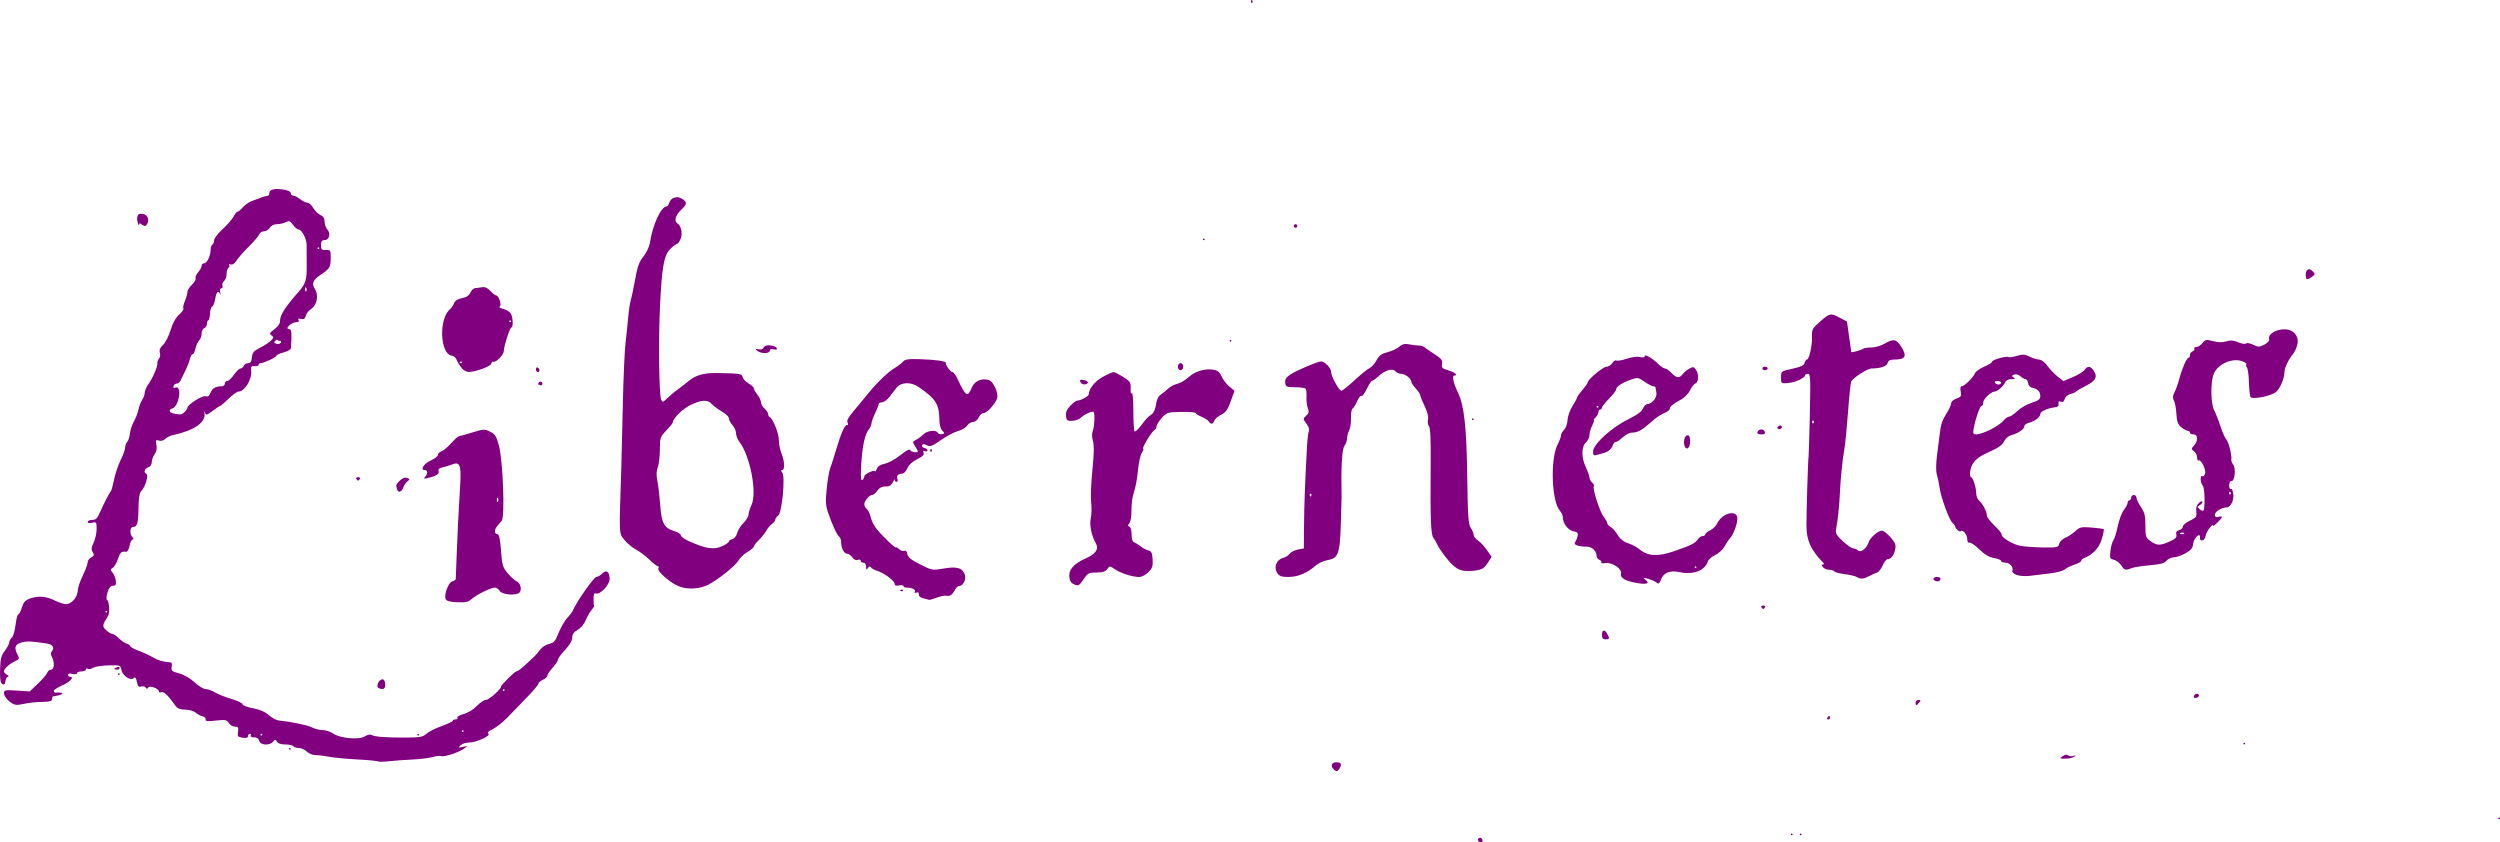 <?xml version="1.0" encoding="UTF-8" standalone="no"?>
<!-- Created with Inkscape (http://www.inkscape.org/) -->

<svg
   width="131.144mm"
   height="44.193mm"
   viewBox="0 0 131.144 44.193"
   version="1.1"
   id="svg1"
   xml:space="preserve"
   sodipodi:docname="logo.svg"
   inkscape:version="1.2.2 (b0a8486541, 2022-12-01)"
   xmlns:inkscape="http://www.inkscape.org/namespaces/inkscape"
   xmlns:sodipodi="http://sodipodi.sourceforge.net/DTD/sodipodi-0.dtd"
   xmlns="http://www.w3.org/2000/svg"
   xmlns:svg="http://www.w3.org/2000/svg"><sodipodi:namedview
     id="namedview110"
     pagecolor="#ffffff"
     bordercolor="#666666"
     borderopacity="1.0"
     inkscape:showpageshadow="2"
     inkscape:pageopacity="0.0"
     inkscape:pagecheckerboard="0"
     inkscape:deskcolor="#d1d1d1"
     inkscape:document-units="mm"
     showgrid="false"
     inkscape:zoom="2.0035895"
     inkscape:cx="189.90916"
     inkscape:cy="207.87692"
     inkscape:window-width="2327"
     inkscape:window-height="1352"
     inkscape:window-x="26"
     inkscape:window-y="23"
     inkscape:window-maximized="0"
     inkscape:current-layer="svg1" /><defs
     id="defs1" /><path
     style="fill:#800080"
     d="m 77.544,44.106 c -0.064,-0.103 0.084,-0.215 0.17,-0.129 0.089,0.089 0.072,0.216 -0.028,0.216 -0.048,0 -0.112,-0.039 -0.142,-0.087 z m 16.4,-0.334 c 0,-0.026 0.021,-0.047 0.047,-0.047 0.026,0 0.047,0.021 0.047,0.047 0,0.026 -0.021,0.047 -0.047,0.047 -0.026,0 -0.047,-0.021 -0.047,-0.047 z m 0.467,0 c 0,-0.026 0.021,-0.047 0.047,-0.047 0.026,0 0.047,0.021 0.047,0.047 0,0.026 -0.021,0.047 -0.047,0.047 -0.026,0 -0.047,-0.021 -0.047,-0.047 z m 36.639,-0.841 c 0,-0.026 0.021,-0.047 0.047,-0.047 0.026,0 0.047,0.021 0.047,0.047 0,0.026 -0.021,0.047 -0.047,0.047 -0.026,0 -0.047,-0.021 -0.047,-0.047 z m -61.124,-2.613 c -0.138,-0.166 -0.051,-0.331 0.173,-0.331 0.238,0 0.298,0.092 0.19,0.293 -0.112,0.21 -0.213,0.221 -0.364,0.038 z m -50.103,-0.373 c -0.03,-0.03 -0.513,-0.077 -1.073,-0.106 -0.561,-0.028 -1.221,-0.091 -1.468,-0.139 -0.247,-0.048 -0.573,-0.087 -0.724,-0.087 -0.152,0 -0.36,-0.084 -0.463,-0.187 -0.103,-0.103 -0.29,-0.187 -0.415,-0.187 -0.125,0 -0.254,-0.042 -0.286,-0.093 -0.032,-0.051 -0.221,-0.093 -0.421,-0.093 -0.233,0 -0.393,-0.053 -0.445,-0.146 -0.074,-0.133 -0.093,-0.133 -0.203,0 -0.181,0.218 -0.665,0.191 -0.726,-0.041 -0.032,-0.123 -0.127,-0.187 -0.277,-0.187 -0.128,0 -0.203,-0.041 -0.171,-0.093 0.032,-0.051 0.013,-0.093 -0.041,-0.093 -0.054,0 -0.099,0.056 -0.099,0.124 0,0.085 -0.089,0.111 -0.284,0.082 -0.254,-0.037 -0.28,-0.07 -0.242,-0.311 0.036,-0.227 0.011,-0.269 -0.161,-0.269 -0.112,0 -0.257,-0.086 -0.322,-0.191 -0.107,-0.171 -0.178,-0.185 -0.681,-0.128 -0.442,0.05 -0.556,0.037 -0.534,-0.06 0.015,-0.068 -0.057,-0.141 -0.159,-0.162 -0.103,-0.021 -0.265,-0.108 -0.36,-0.192 -0.096,-0.086 -0.34,-0.157 -0.549,-0.16 -0.262,-0.004 -0.414,-0.061 -0.502,-0.187 -0.362,-0.522 -0.621,-0.774 -0.744,-0.727 -0.074,0.028 -0.135,0.012 -0.135,-0.037 0,-0.153 -0.487,-0.332 -0.564,-0.207 -0.05,0.081 -0.083,0.082 -0.133,9.8e-4 -0.036,-0.059 -0.141,-0.083 -0.233,-0.054 -0.13,0.041 -0.18,-0.013 -0.227,-0.247 -0.043,-0.215 -0.089,-0.272 -0.161,-0.199 -0.163,0.163 -0.589,-0.111 -0.646,-0.414 -0.045,-0.243 -0.077,-0.259 -0.514,-0.254 -0.534,0.006 -0.882,0.061 -1.05,0.166 -0.064,0.04 -0.159,0.047 -0.21,0.015 -0.051,-0.032 -0.093,-0.013 -0.093,0.041 0,0.054 -0.105,0.099 -0.234,0.099 -0.129,0 -0.234,0.043 -0.234,0.095 0,0.055 -0.099,0.07 -0.234,0.037 -0.144,-0.036 -0.234,-0.019 -0.234,0.045 0,0.057 0.042,0.104 0.093,0.104 0.256,0 0.035,0.257 -0.376,0.438 -0.256,0.112 -0.465,0.249 -0.465,0.304 0,0.055 0.032,0.094 0.07,0.088 0.039,-0.006 0.151,-0.006 0.249,0 0.293,0.018 0.056,0.15 -0.343,0.191 -0.039,0.004 -0.07,0.07 -0.07,0.147 0,0.104 -0.115,0.142 -0.444,0.148 -0.464,0.008 -0.711,0.036 -1.211,0.138 -0.234,0.048 -0.361,0.013 -0.579,-0.159 -0.153,-0.121 -0.281,-0.309 -0.284,-0.417 -0.005,-0.186 0.032,-0.194 0.672,-0.153 l 0.678,0.043 0.429,-0.408 c 0.236,-0.224 0.456,-0.481 0.488,-0.571 0.032,-0.09 0.123,-0.164 0.202,-0.164 0.169,0 0.194,-0.385 0.043,-0.666 -0.073,-0.137 -0.069,-0.224 0.015,-0.325 0.133,-0.16 0.01,-0.335 -0.264,-0.377 -0.806,-0.123 -1.048,-0.135 -1.325,-0.062 -0.359,0.093 -0.424,0.269 -0.236,0.632 0.119,0.23 0.112,0.252 -0.125,0.358 -0.287,0.129 -0.582,0.397 -0.582,0.529 0,0.049 0.074,0.132 0.164,0.184 0.09,0.052 0.114,0.097 0.053,0.098 -0.061,0.002 -0.124,0.107 -0.14,0.234 -0.022,0.174 -0.063,0.211 -0.163,0.148 -0.099,-0.062 -0.129,-0.26 -0.115,-0.762 0.015,-0.561 0.058,-0.731 0.25,-0.983 0.128,-0.167 0.232,-0.365 0.232,-0.439 0,-0.074 0.059,-0.184 0.132,-0.244 0.072,-0.06 0.161,-0.36 0.196,-0.666 0.036,-0.306 0.101,-0.557 0.145,-0.557 0.044,0 0.129,-0.161 0.188,-0.359 0.082,-0.275 0.178,-0.384 0.408,-0.467 0.453,-0.164 0.854,-0.132 1.341,0.108 0.242,0.119 0.525,0.199 0.628,0.177 0.268,-0.057 0.511,-0.346 0.546,-0.648 0.034,-0.295 0.095,-0.472 0.35,-1.018 0.099,-0.211 0.179,-0.452 0.179,-0.534 0,-0.083 0.084,-0.195 0.186,-0.25 0.154,-0.082 0.167,-0.13 0.078,-0.273 -0.085,-0.136 -0.075,-0.244 0.048,-0.502 0.086,-0.181 0.156,-0.502 0.156,-0.714 0,-0.364 -0.013,-0.382 -0.234,-0.326 -0.144,0.036 -0.234,0.019 -0.234,-0.045 0,-0.057 0.106,-0.104 0.235,-0.104 0.183,0 0.269,-0.079 0.387,-0.351 0.207,-0.48 0.521,-1.088 0.589,-1.145 0.031,-0.026 0.108,-0.303 0.171,-0.616 0.063,-0.313 0.219,-0.776 0.347,-1.028 0.128,-0.252 0.233,-0.545 0.233,-0.65 2.15e-4,-0.105 0.049,-0.241 0.109,-0.301 0.06,-0.06 0.124,-0.257 0.143,-0.438 0.019,-0.181 0.113,-0.466 0.209,-0.634 0.096,-0.168 0.206,-0.452 0.243,-0.632 0.037,-0.18 0.125,-0.41 0.196,-0.511 0.071,-0.101 0.128,-0.263 0.128,-0.359 0,-0.096 0.079,-0.287 0.176,-0.423 0.236,-0.332 0.512,-0.966 0.487,-1.12 -0.011,-0.068 0.028,-0.182 0.087,-0.253 0.059,-0.071 0.08,-0.214 0.046,-0.319 -0.042,-0.134 0.008,-0.253 0.167,-0.402 0.125,-0.116 0.303,-0.464 0.394,-0.772 0.109,-0.368 0.264,-0.649 0.45,-0.816 0.156,-0.14 0.256,-0.282 0.223,-0.316 -0.033,-0.033 8.79e-4,-0.208 0.076,-0.387 0.075,-0.18 0.136,-0.398 0.136,-0.486 0,-0.088 0.106,-0.259 0.236,-0.381 0.13,-0.122 0.217,-0.273 0.193,-0.336 -0.024,-0.063 0.038,-0.208 0.137,-0.323 0.1,-0.115 0.181,-0.265 0.181,-0.335 0,-0.069 0.056,-0.126 0.125,-0.126 0.151,0 0.342,-0.391 0.342,-0.7 0,-0.123 0.042,-0.25 0.093,-0.282 0.051,-0.032 0.093,-0.136 0.093,-0.231 0,-0.095 0.2,-0.355 0.444,-0.579 0.244,-0.223 0.504,-0.522 0.577,-0.663 0.073,-0.141 0.168,-0.257 0.211,-0.257 0.043,0 0.167,-0.102 0.276,-0.227 0.108,-0.125 0.308,-0.268 0.443,-0.318 0.135,-0.05 0.33,-0.123 0.433,-0.162 0.226,-0.086 0.299,-0.107 0.421,-0.122 0.051,-0.006 0.093,-0.07 0.093,-0.142 0,-0.19 0.258,-0.259 0.717,-0.19 0.253,0.038 0.404,0.109 0.404,0.19 0,0.071 0.057,0.13 0.128,0.13 0.07,0 0.235,0.084 0.365,0.187 0.131,0.103 0.302,0.187 0.381,0.187 0.079,0 0.216,0.123 0.304,0.272 0.089,0.15 0.259,0.317 0.379,0.372 0.15,0.068 0.218,0.178 0.218,0.351 0,0.138 0.067,0.326 0.149,0.416 0.189,0.208 0.092,0.551 -0.155,0.551 -0.136,0 -0.181,0.065 -0.181,0.262 0,0.225 0.036,0.262 0.257,0.257 0.247,-0.005 0.257,0.013 0.25,0.452 -0.007,0.467 -0.042,0.521 -0.597,0.898 -0.336,0.229 -0.404,0.434 -0.23,0.7 0.208,0.318 0.108,0.84 -0.2,1.042 -0.127,0.083 -0.254,0.246 -0.283,0.362 -0.04,0.159 -0.101,0.199 -0.247,0.161 -0.132,-0.035 -0.173,-0.016 -0.127,0.057 0.041,0.067 0.002,0.109 -0.102,0.111 -0.296,0.005 -0.666,0.371 -0.375,0.371 0.109,0 0.128,0.252 0.074,1.001 -0.004,0.062 -0.176,0.159 -0.382,0.214 -0.206,0.055 -0.374,0.133 -0.374,0.173 0,0.08 -0.656,0.388 -0.826,0.388 -0.06,0 -0.109,0.042 -0.109,0.092 0,0.051 -0.094,0.082 -0.209,0.07 -0.18,-0.019 -0.205,0.017 -0.182,0.261 0.042,0.439 -0.353,1.072 -0.67,1.072 -0.077,0 -0.309,0.168 -0.517,0.374 -0.208,0.206 -0.403,0.374 -0.434,0.374 -0.031,0 -0.194,0.105 -0.363,0.234 -0.364,0.278 -0.403,0.284 -0.457,0.07 -0.022,-0.09 -0.025,-0.044 -0.007,0.103 0.06,0.472 -0.561,0.893 -1.665,1.129 -0.138,0.029 -0.316,0.119 -0.397,0.2 -0.089,0.088 -0.22,0.123 -0.333,0.087 -0.165,-0.052 -0.18,-0.027 -0.13,0.22 0.037,0.183 0.004,0.354 -0.095,0.494 -0.083,0.118 -0.15,0.308 -0.15,0.421 0,0.124 -0.074,0.23 -0.187,0.266 -0.194,0.062 -0.256,0.288 -0.094,0.343 0.127,0.043 -0.056,0.682 -0.251,0.878 -0.113,0.113 -0.154,0.346 -0.163,0.914 -0.011,0.8 -0.069,0.996 -0.292,0.996 -0.164,0 -0.18,0.384 -0.023,0.542 0.074,0.074 0.078,0.112 0.01,0.112 -0.056,0 -0.13,0.149 -0.164,0.33 -0.034,0.182 -0.112,0.324 -0.174,0.316 -0.255,-0.032 -0.322,0.026 -0.441,0.387 -0.069,0.208 -0.19,0.415 -0.27,0.46 -0.13,0.073 -0.13,0.099 -0.003,0.252 0.078,0.094 0.154,0.287 0.168,0.428 0.021,0.2 -0.013,0.257 -0.152,0.257 -0.124,0 -0.21,0.105 -0.284,0.347 -0.059,0.191 -0.07,0.369 -0.025,0.397 0.118,0.073 0.154,0.683 0.049,0.846 -0.302,0.472 -0.31,0.539 -0.098,0.739 0.114,0.107 0.259,0.194 0.322,0.194 0.063,0 0.217,0.102 0.341,0.226 0.125,0.125 0.312,0.254 0.416,0.287 0.104,0.033 0.19,0.094 0.19,0.135 0,0.041 0.2,0.149 0.444,0.24 0.244,0.091 0.574,0.243 0.733,0.338 0.274,0.164 0.556,0.248 0.89,0.263 0.109,0.005 0.138,0.071 0.106,0.238 -0.04,0.208 1.04e-4,0.243 0.389,0.347 0.261,0.07 0.584,0.257 0.813,0.47 0.209,0.195 0.471,0.354 0.582,0.354 0.111,1.9e-4 0.329,0.077 0.483,0.171 0.154,0.094 0.543,0.249 0.865,0.344 0.321,0.096 0.584,0.222 0.584,0.28 0,0.058 0.243,0.151 0.54,0.207 0.356,0.066 0.641,0.189 0.836,0.36 0.162,0.143 0.392,0.269 0.511,0.281 0.675,0.068 1.524,0.246 1.759,0.367 0.149,0.077 0.4,0.14 0.559,0.14 0.159,0 0.403,0.08 0.542,0.178 0.365,0.256 1.366,0.347 1.666,0.151 0.126,-0.082 0.28,-0.118 0.342,-0.079 0.162,0.1 0.723,0.145 1.769,0.142 0.782,-0.002 0.935,-0.029 1.112,-0.194 0.113,-0.105 0.472,-0.287 0.799,-0.404 0.326,-0.117 0.594,-0.245 0.594,-0.284 0,-0.039 0.066,-0.071 0.146,-0.071 0.08,0 0.121,-0.04 0.091,-0.089 -0.03,-0.049 0.12,-0.136 0.335,-0.194 0.228,-0.061 0.515,-0.238 0.691,-0.425 0.166,-0.176 0.385,-0.32 0.486,-0.32 0.148,0 0.775,-0.552 0.775,-0.683 0,-0.09 0.732,-0.813 0.823,-0.813 0.057,0 0.27,-0.158 0.473,-0.35 0.203,-0.193 0.416,-0.393 0.473,-0.444 0.057,-0.051 0.186,-0.204 0.286,-0.338 0.1,-0.135 0.31,-0.27 0.467,-0.302 0.195,-0.039 0.317,-0.139 0.389,-0.316 0.215,-0.532 0.413,-0.89 0.602,-1.086 0.107,-0.111 0.222,-0.265 0.255,-0.342 0.216,-0.498 1.114,-1.776 1.249,-1.776 0.068,0 0.204,-0.08 0.302,-0.178 0.22,-0.22 0.383,-0.093 0.383,0.295 0,0.304 -0.502,0.834 -0.713,0.753 -0.094,-0.036 -0.128,0.041 -0.128,0.288 0,0.185 0.011,0.354 0.023,0.374 0.013,0.02 -0.046,0.115 -0.131,0.21 -0.085,0.095 -0.22,0.332 -0.3,0.526 -0.082,0.199 -0.269,0.423 -0.429,0.514 -0.203,0.115 -0.284,0.232 -0.284,0.407 -3.79e-4,0.157 -0.135,0.388 -0.374,0.642 -0.206,0.218 -0.374,0.447 -0.374,0.509 0,0.061 -0.126,0.253 -0.28,0.426 -0.154,0.173 -0.28,0.363 -0.28,0.422 0,0.06 -0.105,0.156 -0.234,0.215 -0.129,0.059 -0.234,0.151 -0.234,0.205 0,0.054 -0.274,0.381 -0.61,0.726 -0.335,0.345 -0.799,0.824 -1.031,1.063 -0.232,0.239 -0.573,0.506 -0.758,0.594 -0.223,0.106 -0.298,0.184 -0.222,0.231 0.163,0.101 -0.634,0.47 -1.014,0.47 -0.167,0 -0.369,0.065 -0.449,0.145 -0.131,0.131 -0.119,0.139 0.124,0.083 0.263,-0.06 0.264,-0.058 0.07,0.086 -0.27,0.2 -1.051,0.458 -1.207,0.398 -0.069,-0.027 -0.265,-0.006 -0.435,0.046 -0.17,0.052 -0.646,0.111 -1.057,0.131 -0.411,0.02 -0.98,0.062 -1.263,0.094 -0.284,0.032 -0.54,0.033 -0.57,0.003 z m -6.065,-1.407 c 0,-0.026 -0.021,-0.047 -0.047,-0.047 -0.026,0 -0.047,0.021 -0.047,0.047 0,0.026 0.021,0.047 0.047,0.047 0.026,0 0.047,-0.021 0.047,-0.047 z m 10.562,-0.187 c 0,-0.026 -0.021,-0.047 -0.047,-0.047 -0.026,0 -0.047,0.021 -0.047,0.047 0,0.026 0.021,0.047 0.047,0.047 0.026,0 0.047,-0.021 0.047,-0.047 z m 2.15,-2.15 c 0,-0.026 -0.021,-0.047 -0.047,-0.047 -0.026,0 -0.047,0.021 -0.047,0.047 0,0.026 0.021,0.047 0.047,0.047 0.026,0 0.047,-0.021 0.047,-0.047 z M 5.626,32.089 c 0,-0.026 -0.021,-0.047 -0.047,-0.047 -0.026,0 -0.047,0.021 -0.047,0.047 0,0.026 0.021,0.047 0.047,0.047 0.026,0 0.047,-0.021 0.047,-0.047 z m 4.059,-10.475 c 0.081,-0.081 0.147,-0.182 0.147,-0.226 0,-0.16 0.785,-0.656 0.953,-0.603 0.119,0.038 0.193,-0.013 0.254,-0.174 0.09,-0.237 0.272,-0.346 0.576,-0.346 0.099,0 0.179,-0.063 0.179,-0.14 0,-0.077 0.058,-0.14 0.128,-0.14 0.07,0 0.228,-0.147 0.351,-0.327 0.122,-0.18 0.276,-0.327 0.342,-0.327 0.066,-3.5e-4 0.144,-0.064 0.174,-0.141 0.03,-0.077 0.131,-0.14 0.225,-0.14 0.125,0 0.179,-0.082 0.2,-0.304 0.024,-0.253 0.097,-0.338 0.438,-0.51 0.225,-0.113 0.481,-0.282 0.569,-0.374 0.141,-0.147 0.143,-0.18 0.02,-0.271 -0.118,-0.087 -0.094,-0.137 0.156,-0.321 0.199,-0.147 0.295,-0.297 0.295,-0.46 0,-0.285 0.282,-0.721 0.97,-1.499 0.373,-0.422 0.437,-0.632 0.426,-1.413 -0.006,-0.431 -0.008,-0.906 -0.005,-1.054 0.006,-0.308 -0.254,-0.804 -0.422,-0.804 -0.062,0 -0.193,-0.11 -0.291,-0.245 -0.153,-0.21 -0.207,-0.23 -0.376,-0.14 -0.108,0.058 -0.316,0.105 -0.461,0.105 -0.163,0 -0.309,0.072 -0.381,0.187 -0.064,0.103 -0.202,0.187 -0.306,0.187 -0.104,0 -0.217,0.074 -0.251,0.164 -0.034,0.09 -0.276,0.374 -0.538,0.631 -0.262,0.257 -0.551,0.586 -0.643,0.732 -0.104,0.165 -0.219,0.244 -0.306,0.211 -0.076,-0.029 -0.114,-0.014 -0.085,0.033 0.029,0.047 0.01,0.112 -0.042,0.145 -0.052,0.032 -0.095,0.177 -0.095,0.322 0,0.145 -0.061,0.314 -0.135,0.375 -0.074,0.061 -0.112,0.172 -0.083,0.245 0.028,0.073 0.002,0.133 -0.059,0.133 -0.067,0 -0.089,0.082 -0.058,0.21 0.029,0.116 0.028,0.158 -0.002,0.093 -0.099,-0.216 -0.201,-0.119 -0.26,0.249 -0.032,0.201 -0.103,0.381 -0.157,0.399 -0.054,0.018 -0.107,0.19 -0.117,0.381 -0.01,0.192 -0.05,0.349 -0.088,0.349 -0.039,2.3e-4 -0.07,0.08 -0.07,0.177 0,0.097 -0.063,0.201 -0.14,0.231 -0.077,0.03 -0.14,0.157 -0.14,0.284 0,0.126 -0.058,0.288 -0.129,0.359 -0.071,0.071 -0.158,0.263 -0.194,0.427 -0.036,0.164 -0.103,0.298 -0.15,0.298 -0.046,0 -0.112,0.116 -0.145,0.257 -0.033,0.141 -0.145,0.425 -0.247,0.631 -0.103,0.206 -0.217,0.437 -0.255,0.514 -0.038,0.077 -0.124,0.14 -0.191,0.14 -0.067,0 -0.142,0.059 -0.166,0.132 -0.029,0.088 0.004,0.113 0.1,0.077 0.204,-0.078 0.271,0.26 0.137,0.69 -0.061,0.195 -0.184,0.372 -0.276,0.396 -0.233,0.061 -0.206,0.227 0.044,0.275 0.383,0.074 0.429,0.067 0.577,-0.081 z m 4.973,-3.733 c -0.132,0 -0.08,-0.128 -0.189,-0.027 -0.113,0.104 -0.109,0.13 0.022,0.18 0.195,0.074 0.367,-0.153 0.167,-0.153 z m 1.406,-2.774 c -0.045,-0.067 -0.052,-0.052 -0.056,0.057 -0.004,0.099 0.018,0.154 0.049,0.123 0.031,-0.031 0.048,-0.119 0.007,-0.179 z m 0.684,-2.085 c 0,-0.026 -0.021,-0.047 -0.047,-0.047 -0.026,0 -0.047,0.021 -0.047,0.047 0,0.026 0.021,0.047 0.047,0.047 0.026,0 0.047,-0.021 0.047,-0.047 z m 91.454,26.646 c 0.116,-0.085 0.219,-0.101 0.286,-0.045 0.058,0.048 0.184,0.062 0.281,0.03 0.145,-0.047 0.151,-0.04 0.035,0.044 -0.077,0.056 -0.285,0.102 -0.462,0.102 -0.3,10e-4 -0.31,-0.007 -0.14,-0.131 z m -93.043,-0.382 c 0,-0.026 0.021,-0.047 0.047,-0.047 0.026,0 0.047,0.021 0.047,0.047 0,0.026 -0.021,0.047 -0.047,0.047 -0.026,0 -0.047,-0.021 -0.047,-0.047 z m 102.525,-0.28 c 0,-0.026 0.021,-0.047 0.047,-0.047 0.026,0 0.047,0.021 0.047,0.047 0,0.026 -0.021,0.047 -0.047,0.047 -0.026,0 -0.047,-0.021 -0.047,-0.047 z m -95.795,-0.467 c 0,-0.026 0.021,-0.047 0.047,-0.047 0.026,0 0.047,0.021 0.047,0.047 0,0.026 -0.021,0.047 -0.047,0.047 -0.026,0 -0.047,-0.021 -0.047,-0.047 z m 73.97,-0.888 c 0.032,-0.051 0.076,-0.093 0.099,-0.093 0.023,0 0.041,0.042 0.041,0.093 0,0.051 -0.044,0.093 -0.099,0.093 -0.054,0 -0.073,-0.042 -0.041,-0.093 z m 4.627,-0.794 c 0,-0.077 0.068,-0.14 0.152,-0.14 0.124,0 0.131,0.025 0.035,0.14 -0.064,0.077 -0.132,0.14 -0.152,0.14 -0.019,0 -0.035,-0.063 -0.035,-0.14 z m 14.601,-0.342 c 0.049,-0.146 0.258,-0.171 0.265,-0.032 0.003,0.051 -0.065,0.108 -0.151,0.126 -0.098,0.02 -0.14,-0.015 -0.114,-0.093 z m -95.226,-0.42 c -0.12,-0.049 -0.056,-0.32 0.1,-0.424 0.147,-0.098 0.245,0.004 0.245,0.256 0,0.218 -0.101,0.267 -0.345,0.168 z M 6.187,35.361 c 0,-0.026 0.021,-0.047 0.047,-0.047 0.026,0 0.047,0.021 0.047,0.047 0,0.026 -0.021,0.047 -0.047,0.047 -0.026,0 -0.047,-0.021 -0.047,-0.047 z m -0.187,-0.27 c 0,-0.02 0.063,-0.061 0.14,-0.09 0.077,-0.03 0.14,-0.013 0.14,0.037 0,0.05 -0.063,0.09 -0.14,0.09 -0.077,0 -0.14,-0.017 -0.14,-0.037 z m 78.036,-1.786 c 0,-0.278 0.142,-0.305 0.277,-0.053 0.134,0.251 0.123,0.287 -0.09,0.287 -0.137,0 -0.187,-0.062 -0.187,-0.234 z m 8.365,-1.449 c -0.032,-0.051 0.01,-0.093 0.093,-0.093 0.083,0 0.125,0.042 0.093,0.093 -0.032,0.051 -0.074,0.093 -0.093,0.093 -0.02,0 -0.062,-0.042 -0.093,-0.093 z m -68.428,-0.262 c -0.38,-0.02 -0.559,-0.071 -0.597,-0.171 -0.09,-0.235 0.144,-0.859 0.347,-0.924 0.102,-0.032 0.185,-0.087 0.185,-0.122 2.14e-4,-0.035 0.023,-0.632 0.05,-1.326 0.049,-1.24 0.08,-1.865 0.184,-3.655 0.059,-1.005 -0.022,-1.196 -0.434,-1.028 -0.121,0.049 -0.34,0.115 -0.486,0.147 -0.181,0.039 -0.249,0.1 -0.214,0.192 0.057,0.148 -0.117,0.263 -0.549,0.365 -0.226,0.053 -0.258,0.043 -0.164,-0.052 0.156,-0.159 0.148,-0.362 -0.015,-0.362 -0.261,0 -0.039,-0.345 0.325,-0.506 0.202,-0.089 0.367,-0.219 0.367,-0.289 0,-0.07 0.081,-0.153 0.18,-0.184 0.099,-0.031 0.33,-0.223 0.514,-0.427 0.184,-0.203 0.369,-0.37 0.412,-0.37 0.043,0 0.356,-0.087 0.696,-0.194 0.576,-0.181 0.639,-0.184 0.928,-0.047 0.267,0.127 0.333,0.229 0.469,0.731 0.214,0.788 0.324,3.751 0.147,3.948 -0.294,0.327 -0.355,0.422 -0.355,0.558 0,0.079 0.057,0.144 0.127,0.144 0.093,0 0.144,0.23 0.192,0.858 0.059,0.786 0.09,0.888 0.364,1.207 0.165,0.192 0.368,0.375 0.453,0.407 0.193,0.072 0.291,0.424 0.161,0.58 -0.156,0.188 -0.915,0.135 -1.045,-0.074 -0.06,-0.096 -0.175,-0.175 -0.256,-0.175 -0.207,0 -0.932,0.356 -1.21,0.594 -0.192,0.164 -0.331,0.195 -0.776,0.172 z m 2.148,-5.457 c -0.045,-0.067 -0.052,-0.052 -0.056,0.057 -0.004,0.099 0.018,0.154 0.049,0.123 0.031,-0.031 0.048,-0.119 0.007,-0.179 z m 22.35,5.261 c -0.18,-0.04 -0.276,-0.117 -0.269,-0.215 0.008,-0.101 -0.037,-0.134 -0.132,-0.098 -0.088,0.034 -0.12,0.017 -0.082,-0.044 0.068,-0.109 -0.132,-0.213 -0.412,-0.213 -0.099,0 -0.179,-0.036 -0.179,-0.081 0,-0.044 -0.105,-0.06 -0.234,-0.036 -0.164,0.031 -0.234,0.003 -0.234,-0.094 0,-0.155 -0.577,-0.576 -0.935,-0.681 -0.129,-0.038 -0.265,-0.116 -0.304,-0.173 -0.049,-0.073 -0.098,-0.062 -0.162,0.036 -0.075,0.114 -0.092,0.101 -0.093,-0.07 -8.44e-4,-0.124 -0.059,-0.21 -0.142,-0.21 -0.077,0 -0.14,-0.047 -0.14,-0.103 0,-0.058 -0.068,-0.077 -0.153,-0.045 -0.096,0.037 -0.202,-0.011 -0.286,-0.13 -0.073,-0.104 -0.192,-0.189 -0.264,-0.189 -0.166,0 -0.325,-0.291 -0.325,-0.596 0,-0.129 -0.042,-0.26 -0.094,-0.292 -0.111,-0.069 -0.388,-0.665 -0.596,-1.286 -0.122,-0.363 -0.134,-0.595 -0.065,-1.263 0.047,-0.45 0.127,-0.923 0.179,-1.051 0.052,-0.128 0.187,-0.548 0.3,-0.933 0.266,-0.906 0.486,-1.399 0.595,-1.332 0.049,0.03 0.059,-0.018 0.024,-0.111 -0.063,-0.163 -0.028,-0.218 0.715,-1.112 0.164,-0.197 0.373,-0.449 0.465,-0.561 0.415,-0.501 0.956,-1.012 1.268,-1.198 0.187,-0.111 0.394,-0.269 0.46,-0.351 0.095,-0.117 0.275,-0.144 0.841,-0.126 0.85,0.027 1.423,0.107 1.399,0.194 -0.028,0.102 0.246,0.483 0.349,0.484 0.052,5.3e-4 0.169,0.158 0.26,0.351 0.453,0.955 0.53,1 0.762,0.446 0.139,-0.333 0.524,-0.495 0.895,-0.377 0.225,0.071 0.497,0.664 0.43,0.934 -0.071,0.282 -0.527,0.795 -0.708,0.795 -0.087,0 -0.206,0.105 -0.265,0.234 -0.062,0.137 -0.185,0.234 -0.295,0.234 -0.103,0 -0.241,0.085 -0.306,0.189 -0.065,0.104 -0.282,0.234 -0.484,0.288 -0.201,0.054 -0.606,0.268 -0.899,0.475 -0.451,0.318 -0.563,0.36 -0.726,0.272 -0.137,-0.073 -0.212,-0.074 -0.255,-0.004 -0.034,0.055 0.026,0.123 0.133,0.151 0.107,0.028 0.172,0.089 0.143,0.135 -0.029,0.046 -0.098,0.056 -0.155,0.021 -0.065,-0.04 -0.082,-0.009 -0.045,0.086 0.042,0.109 -0.049,0.201 -0.335,0.34 -0.246,0.119 -0.439,0.296 -0.517,0.473 -0.069,0.156 -0.181,0.283 -0.25,0.283 -0.155,0 -0.353,0.069 -0.272,0.28 0.079,0.207 -0.148,0.193 -0.148,0.025 0,-0.087 -0.119,0.369 -0.365,0.366 -0.281,-0.004 -0.404,0.047 -0.536,0.223 -0.094,0.125 -0.218,0.228 -0.275,0.228 -0.146,0 -0.413,0.314 -0.413,0.487 0,0.08 0.06,0.195 0.134,0.256 0.074,0.061 0.164,0.245 0.199,0.409 0.036,0.164 0.154,0.417 0.263,0.563 0.299,0.401 1.086,1.152 1.086,1.036 0,-0.029 0.064,0.011 0.143,0.089 0.079,0.079 0.201,0.12 0.273,0.093 0.084,-0.032 0.141,0.027 0.161,0.168 0.023,0.163 0.191,0.299 0.666,0.539 0.631,0.319 0.64,0.321 1.262,0.215 0.687,-0.118 0.974,-0.027 1.092,0.345 0.072,0.227 -0.095,0.567 -0.278,0.567 -0.073,0 -0.183,0.095 -0.244,0.21 -0.137,0.259 -0.281,0.362 -0.432,0.306 -0.063,-0.023 -0.289,0.019 -0.502,0.095 -0.213,0.075 -0.392,0.132 -0.399,0.126 -0.006,-0.006 -0.138,-0.039 -0.292,-0.073 z m -3.131,-6.408 c 0,-0.126 0.556,-0.377 0.567,-0.256 0.003,0.036 0.043,-0.027 0.089,-0.14 0.054,-0.135 0.196,-0.226 0.416,-0.268 0.183,-0.034 0.55,-0.235 0.816,-0.447 0.303,-0.242 0.497,-0.342 0.521,-0.27 0.037,0.11 0.396,0.168 0.396,0.064 0,-0.028 -0.066,-0.151 -0.147,-0.274 -0.138,-0.211 -0.134,-0.23 0.07,-0.337 0.119,-0.062 0.292,-0.191 0.384,-0.287 0.182,-0.19 0.684,-0.237 0.74,-0.07 0.019,0.057 0.114,0.089 0.211,0.07 0.162,-0.031 0.164,-0.047 0.028,-0.183 -0.09,-0.09 -0.151,-0.313 -0.153,-0.561 -0.007,-0.83 -0.191,-1.119 -1.108,-1.741 -0.399,-0.271 -0.914,-0.245 -1.147,0.057 -0.077,0.1 -0.24,0.312 -0.361,0.47 -0.121,0.159 -0.3,0.288 -0.397,0.288 -0.097,0 -0.176,0.044 -0.176,0.098 0,0.054 -0.084,0.272 -0.187,0.485 -0.103,0.213 -0.187,0.449 -0.187,0.526 0,0.076 -0.056,0.205 -0.123,0.286 -0.214,0.256 -0.351,0.865 -0.41,1.821 -0.042,0.688 -0.029,0.909 0.051,0.859 0.059,-0.037 0.108,-0.123 0.108,-0.192 z m 1.901,5.963 c 0.034,-0.034 0.09,-0.034 0.125,0 0.034,0.034 0.006,0.062 -0.062,0.062 -0.069,0 -0.097,-0.028 -0.062,-0.062 z m -11.586,-0.18 c -0.464,-0.167 -1.211,-0.809 -1.117,-0.96 0.036,-0.058 0.026,-0.106 -0.022,-0.106 -0.048,0 -0.251,-0.158 -0.451,-0.351 -0.2,-0.193 -0.523,-0.435 -0.718,-0.537 -0.195,-0.103 -0.468,-0.334 -0.606,-0.514 -0.276,-0.359 -0.267,-0.158 -0.151,-3.692 0.017,-0.514 0.054,-2.049 0.083,-3.412 0.029,-1.362 0.093,-2.813 0.142,-3.225 0.05,-0.411 0.113,-1.019 0.14,-1.35 0.027,-0.331 0.089,-0.731 0.136,-0.888 0.048,-0.157 0.152,-0.656 0.232,-1.107 0.114,-0.646 0.206,-0.898 0.43,-1.176 0.158,-0.197 0.31,-0.518 0.34,-0.721 0.141,-0.945 0.588,-1.908 0.885,-1.908 0.038,0 0.097,-0.087 0.131,-0.193 0.087,-0.274 0.416,-0.374 0.675,-0.204 0.277,0.182 0.266,0.277 -0.07,0.598 -0.283,0.271 -0.364,0.578 -0.181,0.691 0.199,0.123 0.288,0.534 0.174,0.808 -0.06,0.145 -0.143,0.263 -0.185,0.263 -0.042,0 -0.198,0.116 -0.346,0.257 -0.346,0.329 -0.455,0.931 -0.555,3.061 -0.083,1.754 -0.049,4.553 0.058,4.842 0.065,0.175 0.083,0.171 0.353,-0.085 0.156,-0.149 0.404,-0.354 0.55,-0.457 0.146,-0.103 0.393,-0.293 0.55,-0.423 0.387,-0.321 0.817,-0.433 1.593,-0.415 1.136,0.026 1.183,0.034 1.23,0.215 0.025,0.094 0.168,0.243 0.318,0.332 0.151,0.089 0.274,0.205 0.274,0.259 0,0.053 0.084,0.204 0.187,0.334 0.103,0.131 0.187,0.31 0.187,0.398 0,0.088 0.084,0.236 0.187,0.329 0.103,0.093 0.187,0.222 0.187,0.287 0,0.065 0.033,0.132 0.074,0.149 0.169,0.071 0.487,0.858 0.487,1.205 0,0.206 0.063,0.525 0.14,0.71 0.165,0.395 0.184,0.874 0.035,0.874 -0.076,0 -0.075,0.036 0.004,0.131 0.169,0.203 -0.011,2.107 -0.213,2.255 -0.084,0.061 -0.153,0.157 -0.153,0.213 0,0.056 -0.077,0.156 -0.172,0.223 -0.095,0.067 -0.226,0.223 -0.291,0.346 -0.065,0.123 -0.24,0.342 -0.389,0.488 -0.148,0.145 -0.27,0.303 -0.27,0.351 0,0.048 -0.149,0.175 -0.331,0.283 -0.182,0.107 -0.399,0.314 -0.482,0.459 -0.155,0.271 -1.062,0.995 -1.58,1.262 -0.429,0.221 -1.051,0.264 -1.497,0.103 z m 2.288,-2.148 c 0.162,-0.081 0.295,-0.181 0.295,-0.223 0,-0.042 0.082,-0.097 0.183,-0.123 0.103,-0.027 0.212,-0.165 0.25,-0.314 0.037,-0.147 0.186,-0.386 0.331,-0.531 0.145,-0.145 0.264,-0.344 0.264,-0.441 0,-0.097 0.071,-0.325 0.157,-0.507 0.303,-0.634 -0.073,-2.585 -0.638,-3.311 -0.095,-0.123 -0.174,-0.324 -0.174,-0.448 0,-0.124 -0.084,-0.315 -0.187,-0.426 -0.103,-0.11 -0.187,-0.269 -0.187,-0.353 0,-0.084 -0.16,-0.242 -0.355,-0.352 -0.195,-0.11 -0.433,-0.286 -0.529,-0.391 -0.227,-0.251 -0.534,-0.242 -1.117,0.034 -0.414,0.196 -0.939,0.708 -0.942,0.92 -7.11e-4,0.039 -0.153,0.228 -0.339,0.421 -0.322,0.334 -0.338,0.381 -0.34,1.005 -0.001,0.36 -0.051,0.777 -0.11,0.927 -0.076,0.193 -0.081,0.41 -0.015,0.748 0.051,0.262 0.116,0.826 0.146,1.253 0.063,0.917 0.207,1.188 0.714,1.339 0.2,0.06 0.364,0.162 0.364,0.226 0,0.064 0.179,0.198 0.397,0.297 0.942,0.427 1.362,0.485 1.832,0.25 z m 18.427,2.041 c -0.196,-0.074 -0.278,-0.22 -0.276,-0.492 0.002,-0.338 0.285,-0.627 0.864,-0.883 0.527,-0.233 0.698,-0.488 0.528,-0.786 -0.23,-0.405 -0.345,-0.963 -0.268,-1.3 0.044,-0.192 0.054,-0.574 0.022,-0.85 -0.032,-0.276 -0.002,-1.044 0.065,-1.707 0.086,-0.843 0.095,-1.298 0.029,-1.513 -0.06,-0.195 -0.062,-0.391 -0.007,-0.536 0.087,-0.229 0.117,-0.915 0.043,-0.989 -0.065,-0.065 -0.492,0.125 -0.662,0.295 -0.087,0.087 -0.293,0.164 -0.458,0.171 -0.265,0.012 -0.304,-0.018 -0.331,-0.254 -0.022,-0.192 0.042,-0.344 0.228,-0.537 0.142,-0.148 0.305,-0.27 0.362,-0.27 0.188,0 0.607,-0.232 0.608,-0.336 0.002,-0.289 0.323,-0.685 0.737,-0.91 0.252,-0.137 0.504,-0.249 0.562,-0.249 0.058,0 0.286,0.116 0.508,0.257 0.367,0.234 0.402,0.289 0.388,0.612 -0.009,0.218 0.015,0.308 0.062,0.234 0.043,-0.068 0.078,0.333 0.079,0.914 7.9e-4,0.57 0.028,1.063 0.061,1.095 0.033,0.033 0.179,-0.097 0.325,-0.288 0.321,-0.419 0.362,-0.463 0.579,-0.612 0.098,-0.067 0.192,-0.281 0.222,-0.507 0.034,-0.254 0.122,-0.438 0.251,-0.524 0.109,-0.073 0.286,-0.217 0.393,-0.319 0.107,-0.102 0.32,-0.213 0.474,-0.247 0.154,-0.034 0.423,-0.193 0.6,-0.355 0.342,-0.313 0.887,-0.468 1.336,-0.379 0.186,0.037 0.305,0.142 0.39,0.347 0.068,0.162 0.247,0.397 0.399,0.524 l 0.276,0.229 -0.199,0.553 c -0.157,0.437 -0.263,0.584 -0.501,0.701 -0.166,0.081 -0.327,0.221 -0.357,0.311 -0.065,0.194 -0.19,0.211 -0.294,0.041 -0.041,-0.067 -0.211,-0.178 -0.379,-0.245 -0.167,-0.068 -0.304,-0.155 -0.304,-0.194 0,-0.039 -0.34,-0.066 -0.755,-0.059 -0.728,0.012 -0.765,0.024 -1.028,0.318 -0.15,0.168 -0.273,0.366 -0.273,0.439 0,0.074 -0.056,0.168 -0.125,0.209 -0.149,0.089 -0.67,0.963 -0.574,0.963 0.036,0 0.004,0.095 -0.071,0.21 -0.076,0.116 -0.169,0.543 -0.207,0.949 -0.038,0.407 -0.132,0.911 -0.208,1.122 -0.076,0.21 -0.135,0.63 -0.13,0.933 0.005,0.317 -0.041,0.611 -0.109,0.693 -0.094,0.114 -0.094,0.15 -7.5e-4,0.182 0.067,0.023 0.117,0.196 0.117,0.408 0,0.262 0.046,0.387 0.159,0.43 0.088,0.034 0.236,0.127 0.329,0.207 0.093,0.08 0.263,0.169 0.378,0.197 0.171,0.042 0.213,0.125 0.236,0.474 0.023,0.355 -0.013,0.463 -0.223,0.674 -0.138,0.138 -0.356,0.251 -0.484,0.251 -0.351,0 -0.969,-0.197 -1.273,-0.407 -0.266,-0.183 -0.272,-0.183 -0.402,-0.006 -0.097,0.132 -0.246,0.179 -0.566,0.179 -0.392,0 -0.456,0.032 -0.655,0.327 -0.242,0.358 -0.283,0.384 -0.49,0.305 z m 29.349,-0.112 c -0.504,-0.101 -0.738,-0.258 -0.685,-0.461 0.066,-0.251 -0.454,-0.606 -0.811,-0.554 -0.149,0.022 -0.249,0.005 -0.223,-0.037 0.026,-0.043 -0.018,-0.102 -0.098,-0.133 -0.08,-0.031 -0.147,-0.125 -0.149,-0.21 -0.005,-0.264 -0.24,-0.481 -0.521,-0.482 -0.432,-0.002 -0.706,-0.101 -0.613,-0.22 0.045,-0.058 0.106,-0.202 0.134,-0.32 0.044,-0.18 0.008,-0.223 -0.224,-0.27 -0.281,-0.056 -0.549,-0.419 -0.549,-0.743 0,-0.088 -0.066,-0.234 -0.146,-0.323 -0.44,-0.486 -0.521,-2.703 -0.127,-3.478 0.099,-0.194 0.18,-0.412 0.18,-0.484 0,-0.072 0.074,-0.204 0.164,-0.294 0.09,-0.09 0.17,-0.319 0.178,-0.509 0.008,-0.19 0.124,-0.518 0.257,-0.729 0.133,-0.211 0.244,-0.416 0.246,-0.456 0.002,-0.04 0.128,-0.218 0.28,-0.396 0.152,-0.178 0.277,-0.355 0.277,-0.394 0,-0.148 0.803,-0.82 0.982,-0.822 0.103,-0.001 0.241,-0.088 0.307,-0.193 0.066,-0.105 0.161,-0.165 0.212,-0.133 0.051,0.032 0.297,-0.011 0.548,-0.094 0.261,-0.087 0.559,-0.125 0.699,-0.09 0.155,0.039 0.243,0.023 0.243,-0.045 0,-0.129 0.423,0.121 0.728,0.429 0.118,0.119 0.268,0.217 0.334,0.217 0.066,0 0.219,0.105 0.34,0.234 0.259,0.275 0.411,0.294 0.58,0.07 0.068,-0.09 0.225,-0.221 0.349,-0.291 0.199,-0.113 0.24,-0.108 0.349,0.041 0.167,0.228 0.157,0.662 -0.017,0.728 -0.077,0.03 -0.208,0.195 -0.29,0.368 -0.085,0.178 -0.297,0.391 -0.491,0.493 -0.391,0.206 -0.575,0.362 -0.575,0.489 0,0.049 -0.128,0.142 -0.284,0.207 -0.156,0.065 -0.408,0.228 -0.559,0.362 -0.611,0.543 -0.819,0.665 -1.138,0.665 -0.12,0 -0.342,0.116 -0.495,0.257 -0.153,0.141 -0.311,0.246 -0.352,0.233 -0.041,-0.013 -0.103,0.05 -0.137,0.14 -0.087,0.23 -0.234,0.364 -0.474,0.432 -0.113,0.033 -0.29,0.083 -0.393,0.112 -0.151,0.043 -0.187,0.008 -0.187,-0.181 0,-0.37 0.939,-1.239 1.803,-1.668 0.501,-0.249 0.755,-0.433 0.816,-0.591 0.048,-0.126 0.152,-0.23 0.23,-0.23 0.233,0 0.519,-0.351 0.476,-0.584 -0.022,-0.116 -0.042,-0.242 -0.046,-0.281 -0.004,-0.039 -0.057,-0.07 -0.119,-0.07 -0.061,0 -0.268,-0.108 -0.458,-0.24 -0.326,-0.226 -0.368,-0.233 -0.706,-0.114 -0.462,0.162 -0.78,0.37 -0.78,0.51 0,0.061 -0.168,0.28 -0.374,0.488 -0.206,0.208 -0.374,0.421 -0.374,0.475 0,0.053 -0.042,0.097 -0.093,0.097 -0.051,0 -0.093,0.06 -0.093,0.134 0,0.073 -0.066,0.2 -0.147,0.28 -0.081,0.081 -0.122,0.147 -0.091,0.147 0.031,0 -0.008,0.124 -0.087,0.276 -0.078,0.152 -0.143,0.376 -0.143,0.5 0,0.123 -0.084,0.3 -0.187,0.393 -0.243,0.22 -0.243,0.805 0,1.309 0.099,0.206 0.182,0.442 0.184,0.526 0.002,0.084 0.066,0.204 0.142,0.268 0.076,0.064 0.117,0.152 0.089,0.197 -0.08,0.129 0.314,1.344 0.52,1.606 0.103,0.13 0.187,0.282 0.187,0.336 0,0.054 0.079,0.141 0.176,0.193 0.097,0.052 0.261,0.238 0.365,0.414 0.127,0.214 0.306,0.358 0.548,0.437 0.198,0.065 0.476,0.214 0.617,0.332 0.425,0.354 0.964,0.378 1.813,0.081 0.91,-0.318 1.076,-0.402 1.229,-0.618 0.067,-0.095 0.183,-0.172 0.257,-0.172 0.074,0 0.135,-0.04 0.135,-0.088 0,-0.049 0.115,-0.144 0.256,-0.211 0.141,-0.068 0.312,-0.239 0.38,-0.381 0.26,-0.542 1.046,-0.719 1.046,-0.236 0,0.278 -0.204,0.834 -0.374,1.016 -0.077,0.083 -0.212,0.283 -0.299,0.445 -0.087,0.162 -0.308,0.365 -0.49,0.452 -0.182,0.087 -0.357,0.239 -0.388,0.337 -0.154,0.485 -0.767,0.715 -1.487,0.559 -0.493,-0.107 -0.83,0.026 -0.964,0.379 -0.086,0.228 -0.13,0.259 -0.239,0.168 -0.074,-0.061 -0.275,-0.15 -0.447,-0.198 -0.268,-0.074 -0.29,-0.069 -0.151,0.036 0.297,0.226 0.068,0.288 -0.583,0.158 z m 3.271,-0.801 c 0,-0.026 -0.021,-0.047 -0.047,-0.047 -0.026,0 -0.047,0.021 -0.047,0.047 0,0.026 0.021,0.047 0.047,0.047 0.026,0 0.047,-0.021 0.047,-0.047 z m -5.141,-8.412 c 0,-0.026 -0.021,-0.047 -0.047,-0.047 -0.026,0 -0.047,0.021 -0.047,0.047 0,0.026 0.021,0.047 0.047,0.047 0.026,0 0.047,-0.021 0.047,-0.047 z m 17.689,9.139 c -0.184,-0.066 -0.136,-0.213 0.07,-0.213 0.103,0 0.187,0.04 0.187,0.088 0,0.12 -0.116,0.176 -0.257,0.125 z m -4.135,-0.211 c -0.077,-0.049 -0.361,-0.116 -0.632,-0.15 -0.271,-0.034 -0.516,-0.099 -0.544,-0.144 -0.028,-0.045 -0.149,-0.083 -0.268,-0.083 -0.119,0 -0.269,-0.063 -0.333,-0.14 -0.088,-0.106 -0.089,-0.14 -0.005,-0.14 0.081,0 0.077,-0.035 -0.012,-0.128 -0.621,-0.642 -0.844,-1.144 -0.848,-1.906 -0.003,-0.668 0.088,-3.621 0.112,-3.621 0.01,0 0.039,-0.978 0.066,-2.173 0.043,-1.939 0.032,-2.173 -0.1,-2.173 -0.081,0 -0.148,0.033 -0.148,0.073 0,0.14 -0.523,0.381 -0.891,0.411 -0.367,0.03 -0.371,0.026 -0.371,-0.296 0,-0.325 0.002,-0.327 0.596,-0.455 0.44,-0.095 0.608,-0.175 0.642,-0.305 0.025,-0.097 0.077,-0.176 0.114,-0.176 0.12,0 0.287,-0.717 0.27,-1.161 -0.014,-0.381 0.02,-0.464 0.303,-0.72 0.624,-0.565 0.66,-0.576 1.121,-0.332 l 0.413,0.218 0.11,0.787 c 0.06,0.433 0.113,0.799 0.117,0.812 0.012,0.044 0.518,-0.095 0.615,-0.169 0.051,-0.04 0.251,-0.071 0.444,-0.071 0.193,2.9e-4 0.5,-0.088 0.683,-0.196 0.458,-0.27 0.615,-0.246 0.859,0.131 0.343,0.529 0.253,0.701 -0.367,0.701 -0.198,0 -0.295,0.053 -0.328,0.177 -0.046,0.175 -0.378,0.29 -0.837,0.29 -0.221,0 -0.962,0.473 -1.073,0.684 -0.032,0.061 -0.108,0.783 -0.168,1.606 -0.061,0.823 -0.149,1.706 -0.196,1.963 -0.098,0.536 -0.206,1.628 -0.237,2.396 -0.022,0.543 -0.108,1.337 -0.194,1.784 -0.04,0.21 0.021,0.32 0.355,0.63 0.222,0.206 0.469,0.376 0.549,0.376 0.08,6.4e-4 0.194,0.051 0.255,0.111 0.133,0.133 0.447,-0.113 0.546,-0.426 0.077,-0.244 0.498,-0.618 0.696,-0.618 0.081,-6e-5 0.284,0.155 0.452,0.345 0.247,0.279 0.295,0.398 0.25,0.622 -0.065,0.327 -0.215,0.528 -0.392,0.528 -0.07,0 -0.189,0.148 -0.265,0.328 -0.075,0.181 -0.213,0.352 -0.305,0.381 -0.092,0.029 -0.279,0.113 -0.416,0.186 -0.288,0.154 -0.445,0.165 -0.639,0.042 z m -2.275,-8.196 c -0.034,-0.034 -0.062,-0.006 -0.062,0.062 0,0.069 0.028,0.097 0.062,0.062 0.034,-0.034 0.034,-0.09 0,-0.125 z m -28.134,7.97 c -0.189,-0.289 -0.029,-0.689 0.312,-0.775 0.129,-0.033 0.285,-0.132 0.348,-0.22 0.063,-0.088 0.256,-0.188 0.429,-0.22 l 0.314,-0.059 0.009,-1.19 c 0.008,-1.085 0.049,-2.167 0.156,-4.156 0.021,-0.397 0.068,-0.769 0.103,-0.827 0.035,-0.058 -0.022,-0.222 -0.129,-0.366 -0.189,-0.256 -0.189,-0.265 -0.017,-0.421 0.141,-0.128 0.158,-0.207 0.086,-0.398 -0.05,-0.131 -0.081,-0.399 -0.07,-0.596 0.012,-0.197 -0.011,-0.389 -0.05,-0.428 -0.039,-0.039 -0.289,-0.072 -0.556,-0.073 -0.447,-0.002 -0.487,-0.02 -0.51,-0.236 -0.019,-0.176 0.05,-0.284 0.28,-0.436 0.324,-0.215 1.438,-0.687 1.607,-0.682 0.19,0.006 0.521,0.354 0.521,0.547 0,0.234 0.413,0.992 0.541,0.992 0.051,0 0.36,-0.247 0.687,-0.55 0.327,-0.302 0.682,-0.59 0.788,-0.638 0.106,-0.048 0.271,-0.233 0.367,-0.411 0.135,-0.251 0.263,-0.345 0.576,-0.424 0.221,-0.056 0.498,-0.184 0.615,-0.286 0.165,-0.143 0.286,-0.17 0.54,-0.122 0.18,0.035 0.405,0.062 0.5,0.06 0.095,-0.002 0.221,0.038 0.28,0.088 0.059,0.05 0.301,0.216 0.538,0.369 0.356,0.23 0.423,0.317 0.388,0.505 -0.038,0.198 0.006,0.242 0.34,0.342 0.342,0.102 0.526,0.272 0.296,0.272 -0.124,0 -0.03,0.428 0.192,0.878 0.332,0.67 0.458,1.807 0.493,4.425 0.028,2.068 0.057,2.488 0.185,2.684 0.084,0.128 0.152,0.295 0.152,0.373 0,0.078 0.101,0.207 0.224,0.288 0.123,0.081 0.335,0.307 0.471,0.504 l 0.247,0.357 -0.214,0.328 c -0.171,0.262 -0.291,0.339 -0.598,0.383 -0.742,0.105 -1.036,-0.008 -1.504,-0.582 -0.235,-0.288 -0.472,-0.629 -0.527,-0.758 -0.054,-0.129 -0.151,-0.297 -0.214,-0.374 -0.133,-0.162 -0.166,-1.066 -0.141,-3.819 0.012,-1.315 -0.015,-1.943 -0.089,-2.032 -0.059,-0.071 -0.082,-0.228 -0.051,-0.35 0.035,-0.139 -0.03,-0.398 -0.176,-0.702 -0.128,-0.264 -0.232,-0.525 -0.232,-0.579 0,-0.054 -0.105,-0.211 -0.234,-0.35 -0.129,-0.139 -0.234,-0.298 -0.234,-0.355 0,-0.163 -0.323,-0.413 -0.533,-0.413 -0.105,0 -0.241,-0.059 -0.301,-0.132 -0.147,-0.177 -0.544,-0.06 -0.891,0.261 -0.145,0.135 -0.297,0.245 -0.336,0.245 -0.039,0 -0.163,0.189 -0.275,0.421 -0.112,0.231 -0.241,0.398 -0.286,0.37 -0.045,-0.028 -0.142,0.093 -0.216,0.269 -0.073,0.176 -0.181,0.349 -0.238,0.384 -0.058,0.035 -0.098,0.263 -0.089,0.505 0.009,0.242 -0.033,0.531 -0.092,0.642 -0.059,0.111 -0.109,0.298 -0.111,0.417 -0.002,0.119 -0.063,0.296 -0.137,0.393 -0.132,0.175 -0.186,1.135 -0.151,2.698 10e-4,0.064 -0.017,0.719 -0.042,1.456 -0.051,1.538 -0.133,1.75 -0.719,1.85 -0.192,0.033 -0.466,0.162 -0.608,0.287 -0.44,0.388 -0.922,0.59 -1.412,0.59 -0.383,0 -0.485,-0.038 -0.607,-0.224 z m 1.776,-4.138 c -0.034,-0.034 -0.062,-0.006 -0.062,0.062 0,0.069 0.028,0.097 0.062,0.062 0.034,-0.034 0.034,-0.09 0,-0.125 z m 37.016,4.256 c -0.144,-0.055 -0.244,-0.149 -0.223,-0.208 0.071,-0.196 -0.126,-0.435 -0.36,-0.435 -0.127,0 -0.23,-0.042 -0.23,-0.092 0,-0.051 -0.165,-0.119 -0.366,-0.151 -0.257,-0.041 -0.488,-0.176 -0.772,-0.453 -0.223,-0.217 -0.458,-0.377 -0.522,-0.355 -0.072,0.024 -0.116,-0.05 -0.116,-0.191 0,-0.23 -0.236,-0.515 -0.341,-0.411 -0.061,0.061 -0.274,-0.121 -0.291,-0.248 -0.006,-0.043 -0.069,-0.127 -0.14,-0.187 -0.172,-0.144 -0.601,-1.308 -0.677,-1.837 -0.033,-0.231 -0.099,-0.547 -0.146,-0.701 -0.054,-0.175 -0.049,-0.561 0.012,-1.028 0.054,-0.411 0.115,-0.895 0.136,-1.075 0.061,-0.531 0.132,-0.742 0.375,-1.128 0.126,-0.2 0.23,-0.43 0.23,-0.511 0,-0.081 0.124,-0.19 0.277,-0.243 0.242,-0.085 0.27,-0.13 0.222,-0.369 -0.035,-0.173 -0.016,-0.273 0.051,-0.273 0.139,0 0.616,-0.468 0.694,-0.68 0.033,-0.091 0.251,-0.248 0.483,-0.347 0.232,-0.1 0.423,-0.22 0.423,-0.267 0,-0.099 0.747,-0.307 0.857,-0.239 0.041,0.025 0.238,-0.004 0.44,-0.064 0.305,-0.091 0.416,-0.084 0.671,0.042 0.168,0.084 0.393,0.153 0.501,0.155 0.115,0.001 0.293,0.137 0.43,0.328 0.129,0.179 0.37,0.432 0.536,0.562 l 0.302,0.236 0.493,-0.209 c 0.271,-0.115 0.547,-0.285 0.615,-0.377 0.154,-0.212 0.29,-0.213 0.449,-0.004 0.258,0.34 0.16,0.566 -0.361,0.829 -0.27,0.136 -0.512,0.278 -0.537,0.314 -0.026,0.037 -0.157,0.094 -0.293,0.127 -0.142,0.035 -0.268,0.145 -0.298,0.26 -0.036,0.136 -0.1,0.182 -0.202,0.143 -0.106,-0.041 -0.142,-0.01 -0.122,0.105 0.019,0.112 -0.044,0.171 -0.207,0.19 -0.368,0.044 -0.748,0.218 -0.748,0.343 0,0.164 -0.285,0.389 -0.584,0.46 -0.141,0.034 -0.257,0.119 -0.257,0.189 0,0.153 -0.325,0.376 -0.673,0.462 -0.139,0.034 -0.307,0.171 -0.374,0.304 -0.12,0.239 -0.28,0.35 -0.916,0.635 -0.6,0.269 -0.858,0.579 -0.885,1.061 -0.006,0.116 0.018,0.21 0.054,0.21 0.095,0 0.271,0.547 0.271,0.844 0,0.14 0.066,0.31 0.146,0.376 0.185,0.153 0.414,0.592 0.414,0.792 0,0.084 0.179,0.32 0.397,0.526 0.218,0.205 0.387,0.411 0.375,0.456 -0.042,0.157 0.584,0.538 1.004,0.61 0.231,0.04 0.769,0.077 1.195,0.082 0.723,0.009 0.778,-0.004 0.826,-0.195 0.028,-0.113 0.173,-0.255 0.321,-0.316 0.148,-0.061 0.384,-0.217 0.523,-0.347 0.23,-0.213 0.308,-0.23 0.849,-0.187 0.328,0.026 0.614,0.066 0.637,0.089 0.023,0.023 -0.022,0.254 -0.099,0.514 -0.136,0.459 -0.477,0.829 -0.911,0.989 -0.09,0.033 -0.164,0.1 -0.164,0.149 0,0.049 -0.158,0.14 -0.35,0.202 -0.193,0.062 -0.422,0.175 -0.509,0.251 -0.087,0.076 -0.445,0.173 -0.794,0.214 -0.35,0.042 -0.825,0.099 -1.056,0.127 -0.231,0.028 -0.538,0.007 -0.682,-0.049 z m -1.369,-7.625 c 0.28,-0.139 0.586,-0.349 0.679,-0.467 0.094,-0.118 0.229,-0.215 0.301,-0.215 0.072,0 0.262,-0.129 0.424,-0.287 0.162,-0.158 0.499,-0.354 0.751,-0.435 0.366,-0.118 0.457,-0.189 0.457,-0.356 0,-0.234 -0.143,-0.381 -0.421,-0.432 -0.108,-0.02 -0.199,-0.122 -0.217,-0.244 -0.016,-0.115 -0.076,-0.209 -0.133,-0.209 -0.057,0 -0.178,-0.068 -0.27,-0.152 -0.1,-0.09 -0.234,-0.126 -0.332,-0.088 -0.14,0.054 -0.144,0.076 -0.027,0.15 0.104,0.066 0.075,0.087 -0.122,0.088 -0.16,8.8e-4 -0.284,0.064 -0.323,0.165 -0.074,0.193 -0.401,0.483 -0.55,0.488 -0.195,0.006 -0.597,0.39 -0.597,0.571 0,0.099 -0.039,0.18 -0.086,0.18 -0.09,0 -0.327,0.677 -0.417,1.192 -0.047,0.269 -0.029,0.304 0.16,0.304 0.117,0 0.442,-0.114 0.722,-0.253 z m 0.556,-2.458 c 0,-0.051 -0.087,-0.093 -0.192,-0.093 -0.106,0 -0.166,0.042 -0.135,0.093 0.032,0.051 0.118,0.093 0.192,0.093 0.074,0 0.135,-0.042 0.135,-0.093 z m 6.3,9.579 c -0.085,-0.129 -0.258,-0.261 -0.384,-0.293 -0.212,-0.053 -0.226,-0.09 -0.179,-0.475 0.028,-0.23 0.096,-0.472 0.151,-0.538 0.055,-0.066 0.158,-0.398 0.229,-0.736 0.071,-0.339 0.217,-0.728 0.324,-0.864 0.108,-0.137 0.196,-0.306 0.196,-0.376 0,-0.07 0.042,-0.128 0.093,-0.128 0.051,0 0.093,-0.063 0.093,-0.14 0,-0.077 0.063,-0.14 0.14,-0.14 0.077,0 0.14,0.065 0.14,0.145 0,0.08 0.105,0.3 0.234,0.489 0.192,0.282 0.234,0.456 0.234,0.97 0,0.585 0.018,0.639 0.271,0.82 0.333,0.237 0.506,0.239 1.007,0.012 0.305,-0.139 0.38,-0.217 0.343,-0.359 -0.034,-0.128 0.01,-0.197 0.147,-0.233 0.107,-0.028 0.194,-0.111 0.194,-0.185 0,-0.074 0.167,-0.214 0.371,-0.313 0.334,-0.161 0.367,-0.208 0.335,-0.475 -0.025,-0.207 0.018,-0.346 0.143,-0.458 0.098,-0.089 0.179,-0.115 0.179,-0.059 0,0.057 -0.066,0.14 -0.146,0.185 -0.132,0.074 -0.132,0.093 0.002,0.205 0.082,0.068 0.167,0.105 0.19,0.082 0.101,-0.101 0.079,-1.206 -0.026,-1.312 -0.132,-0.132 -0.155,-0.58 -0.026,-0.5 0.048,0.029 0.113,-0.031 0.146,-0.134 0.065,-0.204 -0.217,-0.771 -0.344,-0.693 -0.042,0.026 -0.076,-0.045 -0.076,-0.158 0,-0.113 -0.073,-0.259 -0.162,-0.324 -0.154,-0.113 -0.154,-0.128 0,-0.298 0.228,-0.251 0.213,-0.585 -0.025,-0.585 -0.103,0 -0.187,-0.042 -0.187,-0.093 0,-0.051 -0.053,-0.095 -0.117,-0.097 -0.064,-0.002 -0.218,-0.087 -0.341,-0.19 -0.177,-0.148 -0.23,-0.293 -0.253,-0.696 -0.015,-0.28 -0.074,-0.594 -0.129,-0.697 -0.075,-0.141 -0.067,-0.253 0.033,-0.446 0.073,-0.142 0.183,-0.447 0.243,-0.678 0.144,-0.55 0.393,-1.122 0.488,-1.122 0.042,0 0.075,-0.064 0.075,-0.143 0,-0.079 0.063,-0.167 0.14,-0.197 0.077,-0.029 0.116,-0.091 0.088,-0.137 -0.028,-0.046 0.018,-0.084 0.102,-0.084 0.085,0 0.23,-0.094 0.323,-0.209 0.155,-0.191 0.202,-0.2 0.56,-0.104 0.266,0.071 0.486,0.075 0.691,0.012 0.226,-0.069 0.385,-0.057 0.645,0.052 0.193,0.081 0.368,0.107 0.397,0.059 0.029,-0.047 0.19,-0.019 0.361,0.062 0.282,0.134 0.334,0.134 0.601,-0.004 0.161,-0.083 0.273,-0.203 0.25,-0.267 -0.095,-0.26 0.327,-0.538 0.814,-0.535 0.448,0.002 0.749,0.343 0.671,0.759 -0.033,0.173 -0.128,0.398 -0.211,0.501 -0.269,0.33 -0.477,0.77 -0.477,1.008 0,0.307 -0.223,0.829 -0.436,1.017 -0.241,0.213 -1.248,0.414 -1.339,0.266 -0.038,-0.061 -0.076,-0.41 -0.085,-0.775 -0.009,-0.366 -0.057,-0.713 -0.106,-0.772 -0.049,-0.059 -0.062,-0.134 -0.03,-0.166 0.032,-0.032 -0.059,-0.104 -0.204,-0.159 -0.518,-0.197 -1.285,0.132 -1.5,0.644 -0.182,0.433 -0.171,1.572 0.018,1.928 0.082,0.154 0.23,0.53 0.328,0.836 0.099,0.306 0.24,0.622 0.314,0.703 0.123,0.136 0.303,0.885 0.254,1.059 -0.012,0.041 0.036,0.157 0.106,0.257 0.151,0.216 0.067,0.896 -0.106,0.86 -0.063,-0.013 -0.111,0.08 -0.111,0.216 0,0.132 0.037,0.216 0.083,0.188 0.046,-0.028 0.105,0.085 0.131,0.252 0.053,0.334 -0.136,0.723 -0.352,0.723 -0.259,0 -0.61,0.219 -0.61,0.38 0,0.117 0.053,0.149 0.187,0.114 0.248,-0.065 0.236,0.009 -0.047,0.292 -0.129,0.129 -0.234,0.208 -0.234,0.177 0,-0.175 -0.368,0.313 -0.392,0.519 -0.031,0.269 -0.317,0.356 -0.297,0.09 0.022,-0.297 -0.328,0.034 -0.358,0.338 -0.021,0.218 -0.113,0.33 -0.402,0.493 -0.206,0.116 -0.48,0.212 -0.61,0.213 -0.13,8.5e-4 -0.305,0.082 -0.389,0.18 -0.115,0.135 -0.331,0.193 -0.885,0.239 -0.403,0.033 -0.829,0.1 -0.947,0.149 -0.314,0.129 -0.372,0.113 -0.542,-0.146 z m 3.302,-1.691 c -0.031,-0.031 -0.112,-0.034 -0.179,-0.007 -0.075,0.03 -0.052,0.052 0.057,0.057 0.099,0.004 0.154,-0.018 0.123,-0.049 z m 2.424,-2.156 c -0.034,-0.034 -0.062,-0.006 -0.062,0.062 0,0.069 0.028,0.097 0.062,0.062 0.034,-0.034 0.034,-0.09 0,-0.125 z m -96.179,-0.177 c -0.031,-0.156 -0.083,-0.184 0.121,-0.387 0.168,-0.168 0.294,-0.221 0.413,-0.175 0.155,0.06 0.158,0.077 0.022,0.177 -0.082,0.061 -0.18,0.205 -0.217,0.32 -0.078,0.247 -0.288,0.32 -0.339,0.064 z m -2.127,-0.509 c -0.032,-0.051 0.01,-0.093 0.093,-0.093 0.083,0 0.125,0.042 0.093,0.093 -0.032,0.051 -0.074,0.093 -0.093,0.093 -0.02,0 -0.062,-0.042 -0.093,-0.093 z m 30.106,-1.495 c 0,-0.069 0.028,-0.097 0.062,-0.062 0.034,0.034 0.034,0.09 0,0.125 -0.034,0.034 -0.062,0.006 -0.062,-0.062 z m 39.576,-0.219 c -0.09,-0.234 -0.002,-0.575 0.148,-0.575 0.097,0 0.14,0.098 0.14,0.319 0,0.331 -0.193,0.503 -0.288,0.256 z m 3.816,-0.739 c 0.058,-0.175 0.319,-0.194 0.383,-0.028 0.041,0.107 -0.006,0.145 -0.183,0.145 -0.149,0 -0.224,-0.044 -0.2,-0.117 z m 1.052,-0.257 c 0.032,-0.051 0.097,-0.093 0.146,-0.093 0.048,0 0.088,0.042 0.088,0.093 0,0.051 -0.066,0.093 -0.146,0.093 -0.08,0 -0.12,-0.042 -0.088,-0.093 z m -16.03,-0.421 c 0,-0.026 0.021,-0.047 0.047,-0.047 0.026,0 0.047,0.021 0.047,0.047 0,0.026 -0.021,0.047 -0.047,0.047 -0.026,0 -0.047,-0.021 -0.047,-0.047 z m -48.953,-1.815 c -0.057,0 -0.015,-0.113 0.034,-0.143 0.049,-0.03 0.113,-0.015 0.143,0.034 0.03,0.049 0.015,0.113 -0.034,0.143 -0.049,0.03 -0.086,-0.034 -0.143,-0.034 z m 28.433,-0.108 c -0.088,-0.143 -0.018,-0.181 0.217,-0.12 0.113,0.029 0.182,0.091 0.154,0.136 -0.071,0.114 -0.296,0.104 -0.371,-0.017 z m -32.477,-0.765 c -0.09,-0.128 -0.22,-0.302 -0.254,-0.415 -0.034,-0.113 -0.153,-0.217 -0.267,-0.234 -0.615,-0.088 -0.684,-1.939 -0.091,-2.431 0.076,-0.063 0.172,-0.205 0.215,-0.317 0.051,-0.135 0.19,-0.224 0.415,-0.266 0.232,-0.043 0.371,-0.135 0.442,-0.292 0.057,-0.126 0.171,-0.232 0.253,-0.236 0.082,-0.004 0.245,-0.025 0.363,-0.047 0.144,-0.027 0.286,0.037 0.431,0.194 0.119,0.129 0.255,0.234 0.302,0.234 0.142,0 0.314,0.544 0.187,0.592 -0.059,0.022 0.019,0.073 0.173,0.113 0.154,0.041 0.332,0.14 0.394,0.222 0.126,0.163 0.163,0.756 0.047,0.756 -0.078,0 -0.395,0.987 -0.395,1.229 0,0.196 -0.399,0.616 -0.541,0.569 -0.062,-0.021 -0.113,0.021 -0.113,0.093 0,0.133 -0.831,0.445 -1.184,0.445 -0.102,0 -0.288,-0.082 -0.378,-0.21 z m 0.035,-0.319 c 0.048,0 -0.09,-0.034 -0.125,0 -0.034,0.034 -0.006,0.062 0.062,0.062 0.069,0 0.014,-0.062 0.062,-0.062 z m 2.555,-2.134 c 0,-0.026 -0.021,-0.047 -0.047,-0.047 -0.026,0 -0.047,0.021 -0.047,0.047 0,0.026 0.021,0.047 0.047,0.047 0.026,0 0.047,-0.021 0.047,-0.047 z m 1.309,2.518 c 0,-0.08 0.042,-0.12 0.093,-0.088 0.051,0.032 0.093,0.097 0.093,0.146 0,0.048 -0.042,0.088 -0.093,0.088 -0.051,0 -0.093,-0.066 -0.093,-0.146 z m 33.676,-0.135 c 0,-0.104 0.062,-0.187 0.14,-0.187 0.078,0 0.14,0.083 0.14,0.187 0,0.104 -0.062,0.187 -0.14,0.187 -0.078,0 -0.14,-0.083 -0.14,-0.187 z m 30.657,0.093 c 0,-0.051 0.063,-0.093 0.14,-0.093 0.077,0 0.14,0.042 0.14,0.093 0,0.051 -0.063,0.093 -0.14,0.093 -0.077,0 -0.14,-0.042 -0.14,-0.093 z m -52.482,-0.821 c -0.103,-0.021 -0.229,-0.082 -0.28,-0.136 -0.064,-0.067 -0.029,-0.082 0.111,-0.048 0.125,0.03 0.224,-0.001 0.254,-0.081 0.052,-0.136 0.311,-0.17 0.562,-0.073 0.215,0.082 0.182,0.215 -0.039,0.157 -0.103,-0.027 -0.187,-0.006 -0.187,0.045 0,0.123 -0.186,0.183 -0.421,0.135 z m 24.535,-0.628 c 0,-0.026 0.021,-0.047 0.047,-0.047 0.026,0 0.047,0.021 0.047,0.047 0,0.026 -0.021,0.047 -0.047,0.047 -0.026,0 -0.047,-0.021 -0.047,-0.047 z m 56.454,-3.453 c 0,-0.301 0.167,-0.393 0.359,-0.198 0.144,0.146 0.142,0.166 -0.027,0.291 -0.256,0.19 -0.333,0.168 -0.333,-0.094 z M 63.1,12.555 c 0,-0.026 0.021,-0.047 0.047,-0.047 0.026,0 0.047,0.021 0.047,0.047 0,0.026 -0.021,0.047 -0.047,0.047 -0.026,0 -0.047,-0.021 -0.047,-0.047 z M 7.296,11.801 c 0,0.123 -0.128,-0.241 -0.102,-0.379 0.036,-0.188 0.092,-0.227 0.29,-0.204 0.277,0.032 0.385,0.364 0.194,0.594 -0.142,0.171 -0.382,-0.267 -0.382,-0.011 z m 60.57,0.053 c 0,-0.051 0.042,-0.093 0.093,-0.093 0.051,0 0.093,0.042 0.093,0.093 0,0.051 -0.042,0.093 -0.093,0.093 -0.051,0 -0.093,-0.042 -0.093,-0.093 z M 65.623,0.077 c 0,-0.069 0.028,-0.097 0.062,-0.062 0.034,0.034 0.034,0.09 0,0.125 -0.034,0.034 -0.062,0.006 -0.062,-0.062 z"
     id="path1"
     sodipodi:nodetypes="cssccssssssssssssssscsscccccscssscssscsscsscsscccccscccssscscssscsssssccsccccscscsscscsssscscscscssscscssscssscsscsscscssccscccscssssssccssssssssscscssssssssssssscssccsccsccssscssssccccccscsccsssssscsccssscccsscssscssscscscscsscsccccssscssssscscsssscsssscssssssscssssssccccscsccsssssssssssssssssssscsccssscscsssscsssccssssssssscccsccsccssssscsccssscscsscsccsscsssccssssssscccccccsssssssssssssssssssssssssccsccccscsssssssssscssccsscsscscsssccsccscsccsccsssssscssssccsccssccccsscscccssscssscssssccsssscsscscsssssccscccccssssscssscscsssssssscsccccscccsssscsscccssssssssscsssssssscssssssssssssssssssssssssscscssscsssssccscssssssscscssscsssssccsscssssssccccsscsccscscccscsssccscccccscscsscsssscscsssscscccssccccssccsccccccccccsscsccsscscsscccccsssscsccsssssssccscssssscsssssssssscssccsssssscssssscssscsssccssccsssssssssscsscccccscsccscssssscsccsccccscsscscsccssscsssssccscccssccccccccscscsscccccssscsscsccscsssscscscssccscsscssssccssccccsccccssscccsscccssscscsscscsccsssssscsscscsscsscscscsscssscsscsscsscssccsscccssccsccssssssccsscscscsscssssscsscccccsssssssscsscssscsccccsccscssscccssssscsscsccssccccsssscssssscssccsscssccscsssssssccccccccssccscccsssssssssscssssssssssscsssccsssssscscsscssccssccscccccsccssssssssssssssssssscssssssssssssssccccccsccssssscscccsssssscssssssssssssss" /></svg>
